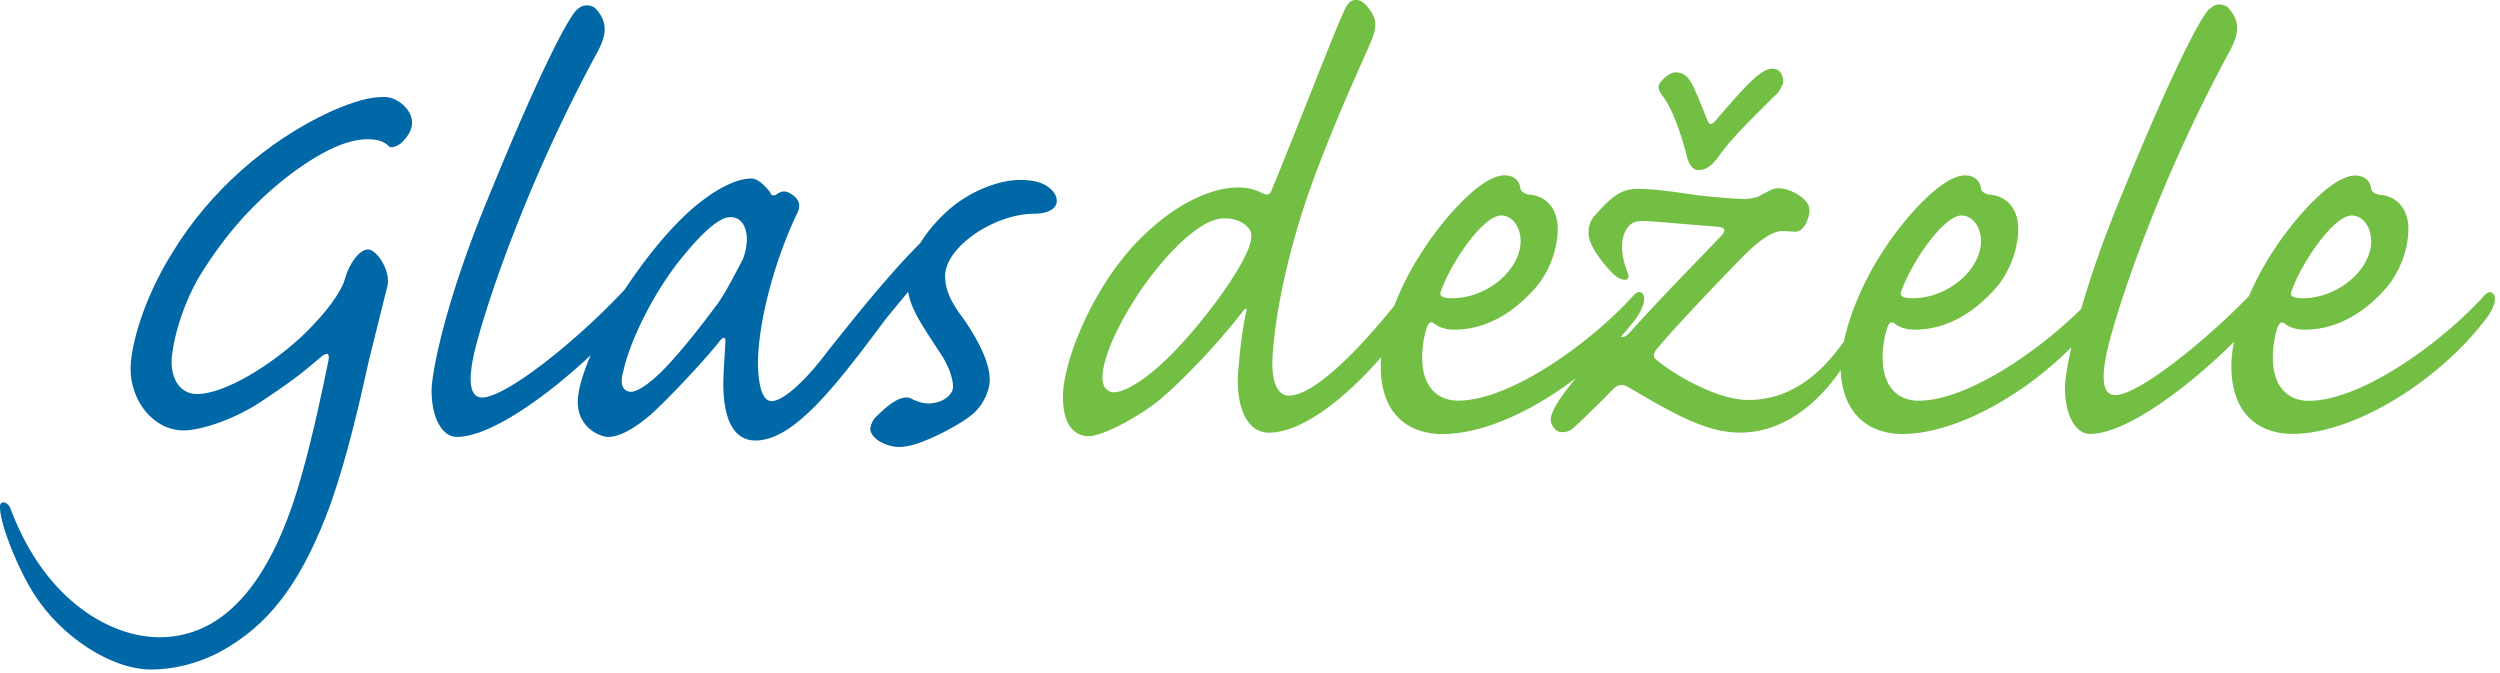 <svg xmlns="http://www.w3.org/2000/svg" width="182" height="49" viewBox="0 0 182 49"><g><g><g><g><path fill="#72bf44" d="M122.753 11.18c.155.726.417 1.196.886 1.196h.052c.417 0 .835-.21 1.309-.832 1-1.455 2.396-2.752 4.173-4.544.366-.282.521-.696.629-.905.051-.26 0-.52-.155-.78-.314-.466-.99-.415-1.647.153-.754.532-2.583 2.696-3.207 3.426-.263.209-.366.209-.573-.312-.22-.582-.886-2.282-1.149-2.645-.262-.414-.576-.674-1.071-.674-.547 0-1.123.674-1.227.883-.103.26.052.572.227.781.763.986 1.336 2.697 1.753 4.254z"/></g><g><path fill="#72bf44" d="M91 17.762c-.508 1.767-3.327 5.607-5.625 7.94-1.932 1.972-3.498 2.855-4.281 2.855-.47 0-.835-.363-.835-1.088 0-.935.572-3.008 2.741-6.276 2-2.906 4.463-5.295 6.085-5.295h.052c.99 0 1.514.413 1.72.674.26.26.315.623.143 1.19zm13.904 3.426c.68-1.97 3.03-5.5 4.385-5.5.711 0 1.411.675 1.411 1.92-.051 2.074-2.453 4.1-4.961 4.1h-.052c-.687 0-.942-.157-.783-.52zm33.518 0c.68-1.97 3.03-5.5 4.385-5.5.68 0 1.412.675 1.412 1.92-.052 2.074-2.453 4.1-4.962 4.1h-.052c-.675 0-.938-.157-.783-.52zm28.406 0c.68-1.97 3.03-5.5 4.385-5.5.68 0 1.411.675 1.411 1.92-.051 2.074-2.452 4.1-4.961 4.1h-.052c-.68 0-.942-.157-.783-.52zm14.773.363c-.155-.363-.417-.363-.731-.051-3.03 3.375-8.93 7.68-12.794 7.68-1.515 0-2.612-1.037-2.612-3.115 0-.883.155-1.71.366-2.283.17-.362.314-.362.52-.209.314.26.835.427 1.412.427 2.504 0 4.436-1.361 5.848-2.918.99-1.082 1.721-2.804 1.721-4.412 0-1.557-.938-2.44-2.143-2.492-.417-.102-.572-.311-.572-.465-.052-.47-.418-.934-1.15-.934-1.88 0-4.802 3.686-5.796 5.221a21.69 21.69 0 0 0-1.945 3.55c-3.438 3.542-8.129 7.212-9.725 7.212-.654 0-1.33-.572-.392-4.05 1.046-3.89 3.916-12.091 8.564-20.712.731-1.29 1.045-2.276.103-3.364-.155-.21-.469-.312-.732-.312-.262 0-.543.154-.834.465-.629.777-2.505 4.211-6.266 13.44-1.36 3.286-2.298 6.05-2.93 8.256-3.198 3.166-8.353 6.686-11.843 6.686-1.515 0-2.612-1.037-2.612-3.114 0-.884.155-1.711.366-2.283.155-.363.314-.363.52-.21.314.261.835.436 1.412.436 2.509 0 4.436-1.37 5.848-2.927.99-1.073 1.721-2.803 1.721-4.412 0-1.557-.925-2.44-2.138-2.491-.418-.103-.573-.312-.573-.465-.051-.47-.417-.935-1.149-.935-1.88 0-4.802 3.687-5.796 5.23-1.485 2.19-2.595 4.754-3.034 6.862-1.235 1.74-3.434 4.254-6.941 4.254h-.052c-2.139 0-5.168-1.711-6.58-2.855-.365-.261-.365-.52.155-1.088 1.618-1.92 5.638-6.071 6.37-6.796.886-.832 1.813-1.558 2.56-1.558.314 0 .731.051.938.051.365 0 .576-.26.783-.571.155-.414.532-1.088-.052-1.711-.576-.588-1.416-.883-1.932-.883-.484 0-.835.295-1.149.413-.21.154-.628.363-1.335.363-.756 0-1.905-.102-3.368-.26-2.14-.312-3.288-.47-4.437-.47-1.304 0-1.984.726-3.081 1.92-.52.572-.629 1.455-.207 2.232.366.776 1.463 2.097 1.932 2.334.521.26.887.153.629-.465-.521-1.349-.468-2.334-.104-3.008.207-.363.47-.674 1.201-.674.628 0 2.139.153 5.435.413.62.052.727.26.202.777-2.087 2.18-4.436 4.565-6.58 6.955-.215.213-.395.354-.622.281.386-.435.76-.874 1.096-1.318.469-.674.68-1.297.577-1.66-.155-.363-.418-.363-.732-.051-3.03 3.375-8.941 7.68-12.794 7.68-1.514 0-2.612-1.037-2.612-3.115 0-.883.155-1.71.366-2.282.155-.363.314-.363.52-.21.315.26.836.44 1.412.44 2.505 0 4.437-1.374 5.848-2.931.994-1.069 1.722-2.803 1.722-4.412 0-1.557-.938-2.44-2.139-2.492-.417-.102-.577-.311-.577-.465-.051-.47-.417-.934-1.149-.934-1.88 0-4.802 3.686-5.796 5.234a21.221 21.221 0 0 0-2.238 4.25c-2.203 2.75-5.697 6.55-7.681 6.55-.823 0-1.36-1.037-1.15-3.268.263-3.532 1.412-8.303 2.923-12.403 1.777-4.826 3.76-8.978 4.281-10.275.366-.934.315-1.455-.103-2.073C99.357.158 99 0 98.73 0c-.366 0-.629.154-.939.934-.68 1.455-2.922 7.318-5.22 12.92-.154.363-.262.363-.68.209-.572-.312-1.148-.414-1.72-.414h-.052c-1.932 0-4.751 1.195-7.57 4.203-3.184 3.477-5.168 8.563-5.168 11.05 0 2.283 1.046 2.855 1.88 2.855.74 0 2.82-.883 4.962-2.492 1.15-.883 4.179-3.891 6.162-6.485.263-.363.47-.465.315 0-.263 1.348-.418 2.44-.573 4.463-.126 2.129.521 4.254 2.247 4.254 2.5 0 5.736-2.684 8.18-5.497a5.87 5.87 0 0 0-.034.62v.05c0 3.84 2.4 4.929 4.481 4.929 3 0 6.625-1.702 9.728-4.079-.654.81-1.837 2.253-1.837 3.042 0 .363.262.623.417.777.21.153.692.209 1.149-.103.628-.571 2.298-2.18 2.87-2.803.418-.433.673-.52 1.2-.26 3.345 1.971 5.694 3.32 8.147 3.32 3.326 0 5.814-2.343 7.326-4.545.166 3.606 2.494 4.647 4.478 4.647 3.89 0 8.865-2.838 12.316-6.315-.34 1.519-.465 2.522-.465 2.94v.05c0 1.87.732 3.32 1.83 3.32 2.689 0 7.353-3.59 10.482-6.711a8.647 8.647 0 0 0-.198 1.728v.051c0 3.84 2.401 4.928 4.437 4.928 4.647 0 10.861-4.049 14.12-8.405.498-.644.709-1.267.601-1.63z"/></g></g><g><g><path fill="#0068a6" d="M28 7.06h-.092c-.908 0-2.046.262-3.908 1.092-4.588 2.136-8.728 5.785-11.401 10.16-2.202 3.491-3.093 6.93-3.093 8.546 0 2.29 1.626 4.478 3.88 4.478 1.047 0 3.614-.679 5.978-2.336 2.202-1.463 3.042-2.194 3.985-3 .42-.341.651-.341.575.179-.368 1.821-1.155 5.626-2.046 8.7C19.36 43.68 15.48 46.392 11.6 46.392c-3.305 0-8.18-2.393-10.802-9.275C.59 36.438-.093 36.387 0 37c.063 1.368 1.373 4.55 2.528 6.32 1.938 3.022 5.559 5.42 8.472 5.42 1.755 0 3.905-.52 5.79-1.74 3.094-1.905 5.347-5 7.29-10.347 1.155-3.283 2.046-7.087 2.777-10.419.42-1.719 1.143-4.586 1.362-5.471.208-1.148-.839-2.605-1.414-2.605-.627 0-1.363.989-1.678 2.085-.127.627-.944 1.981-2.306 3.387-1.886 2.084-6.03 5.054-8.496 5.054-1.099 0-1.834-.937-1.834-2.342 0-.989.575-3.804 2.098-6.342 1.834-2.934 3.828-5.225 6.553-7.31 2.858-2.136 4.56-2.552 5.611-2.552.627 0 1.155.103 1.575.52.155.154.523 0 .839-.207.471-.451.833-.937.833-1.513 0-.993-1.097-1.878-2-1.878z"/></g><g><path fill="#0068a6" d="M54.074 18.885c-.207.366-1.31 2.605-1.994 3.439-1.574 2.136-3.08 3.907-3.932 4.74-.943.936-1.782 1.458-2.202 1.458-.631 0-.839-.628-.575-1.457.42-2.065 2.202-5.889 4.512-8.597 1.414-1.719 2.57-2.656 3.248-2.656h.052c.736 0 1.047.572 1.155 1.188.104.583-.052 1.365-.264 1.885zm22.023-5.415c-.471-.263-1.097-.366-1.834-.366h-.052c-1.522 0-3.564.834-4.983 2.033A10.854 10.854 0 0 0 67 17.687c-2.427 2.44-4.867 5.531-6.735 7.87-1.467 1.98-3.197 3.644-4.088 3.644-.632 0-.995-.988-.995-2.918C55.234 23.313 56.389 19 58 15.6c.275-.52.327-1.044-.46-1.512-.316-.207-.628-.207-.995.051-.208.155-.42.103-.472-.14-.316-.38-.84-1-1.363-1h-.052c-.575 0-1.994.259-4.248 2.185-1.79 1.556-3.555 3.815-4.935 5.901-3.475 3.73-8.652 7.853-10.378 7.853-.627 0-1.31-.572-.368-4.062C35.776 21 38.661 12.74 43.33 4.091c.735-1.303 1.047-2.291.104-3.387C43.277.494 43 .39 42.697.39c-.263 0-.575.155-.839.469-.631.782-2.517 4.22-6.294 13.492-3.305 7.973-4.144 12.972-4.144 14.068v.051c0 1.874.735 3.336 1.834 3.336 2.475 0 6.623-3.013 9.746-5.945-.618 1.458-.938 2.618-.938 3.396 0 1.926 1.678 2.553 2.201 2.553.737 0 1.737-.468 3.041-1.564 1.415-1.246 4.352-4.428 5.088-5.42.315-.366.42-.263.42.051-.053 1.04-.156 2.24-.156 3.232.051 2.76.943 3.96 2.344 3.96 2.738 0 5.728-3.805 9.296-8.597.597-.778 1.203-1.472 1.813-2.227.086.464.238.937.441 1.341.316.73 1.155 1.982 1.834 3.022.616.885.995 1.874.995 2.553 0 .572-.683 1.04-1.259 1.148-.683.154-1.12 0-1.626-.207-.316-.21-.575-.21-1.047-.051-.447.206-.943.571-1.575 1.199-.367.314-.471.675-.523.989.104.833 1.363 1.302 2.098 1.302.472 0 1.155-.155 1.782-.417 1.103-.417 2.771-1.302 3.513-1.926.683-.52 1.31-1.616 1.31-2.553 0-1.302-.89-2.97-1.937-4.479-.84-1.091-1.311-2.033-1.311-3.073 0-2.093 3.564-4.534 6.502-4.534.89 0 1.626-.314 1.626-.938.005-.425-.311-.842-.835-1.151z"/></g></g></g></g></svg>